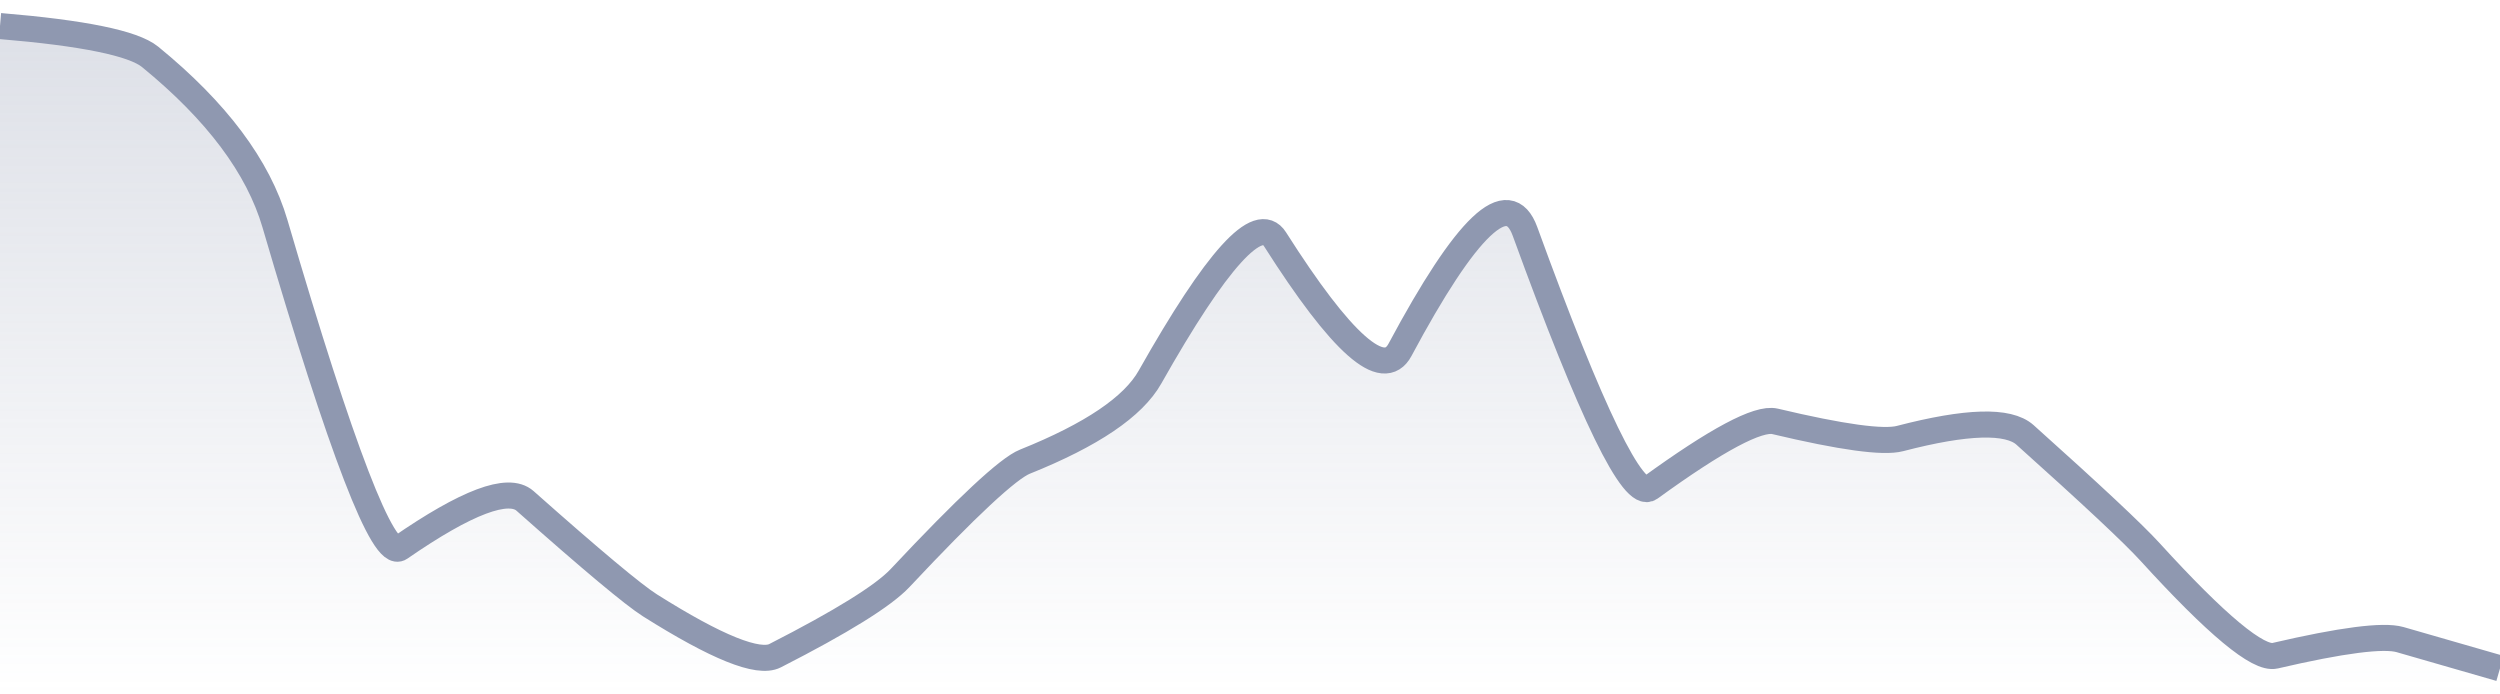 <svg xmlns="http://www.w3.org/2000/svg" viewBox="0 0 144 40" width="144" height="40">
  <defs>
    <linearGradient id="gradient" x1="0" y1="0" x2="0" y2="1">
      <stop offset="0%" stop-color="#8F98B0" stop-opacity="0.3" />
      <stop offset="100%" stop-color="#8F98B0" stop-opacity="0" />
    </linearGradient>
  </defs>
  <path d="M 0,1.5 Q 7.2,2.1 8.64,3.27 Q 14.4,7.97 15.84,12.89 Q 21.6,32.56 23.04,31.56 Q 28.8,27.58 30.24,28.85 Q 36,33.96 37.44,34.87 Q 43.2,38.5 44.64,37.77 Q 50.4,34.83 51.84,33.3 Q 57.6,27.16 59.04,26.59 Q 64.8,24.28 66.24,21.72 Q 72,11.52 73.44,13.78 Q 79.2,22.84 80.64,20.15 Q 86.4,9.38 87.84,13.33 Q 93.6,29.16 95.04,28.11 Q 100.8,23.93 102.24,24.27 Q 108,25.64 109.44,25.26 Q 115.2,23.76 116.64,25.05 Q 122.4,30.21 123.84,31.79 Q 129.6,38.11 131.04,37.77 Q 136.8,36.43 138.24,36.84 T 144,38.5 L 144,40 L 0,40 Z" fill="url(#gradient)" />
  <path d="M 0,1.5 Q 7.2,2.1 8.64,3.27 Q 14.4,7.97 15.84,12.89 Q 21.6,32.56 23.04,31.56 Q 28.8,27.58 30.24,28.85 Q 36,33.96 37.44,34.87 Q 43.2,38.5 44.64,37.77 Q 50.4,34.83 51.84,33.3 Q 57.6,27.16 59.04,26.59 Q 64.8,24.28 66.24,21.72 Q 72,11.52 73.44,13.78 Q 79.2,22.84 80.64,20.15 Q 86.4,9.38 87.84,13.33 Q 93.6,29.16 95.04,28.11 Q 100.8,23.93 102.24,24.27 Q 108,25.64 109.44,25.26 Q 115.2,23.76 116.64,25.05 Q 122.4,30.21 123.84,31.79 Q 129.6,38.11 131.04,37.77 Q 136.8,36.43 138.24,36.84 T 144,38.5" fill="none" stroke="#8F98B0" stroke-width="1.5" />
</svg>